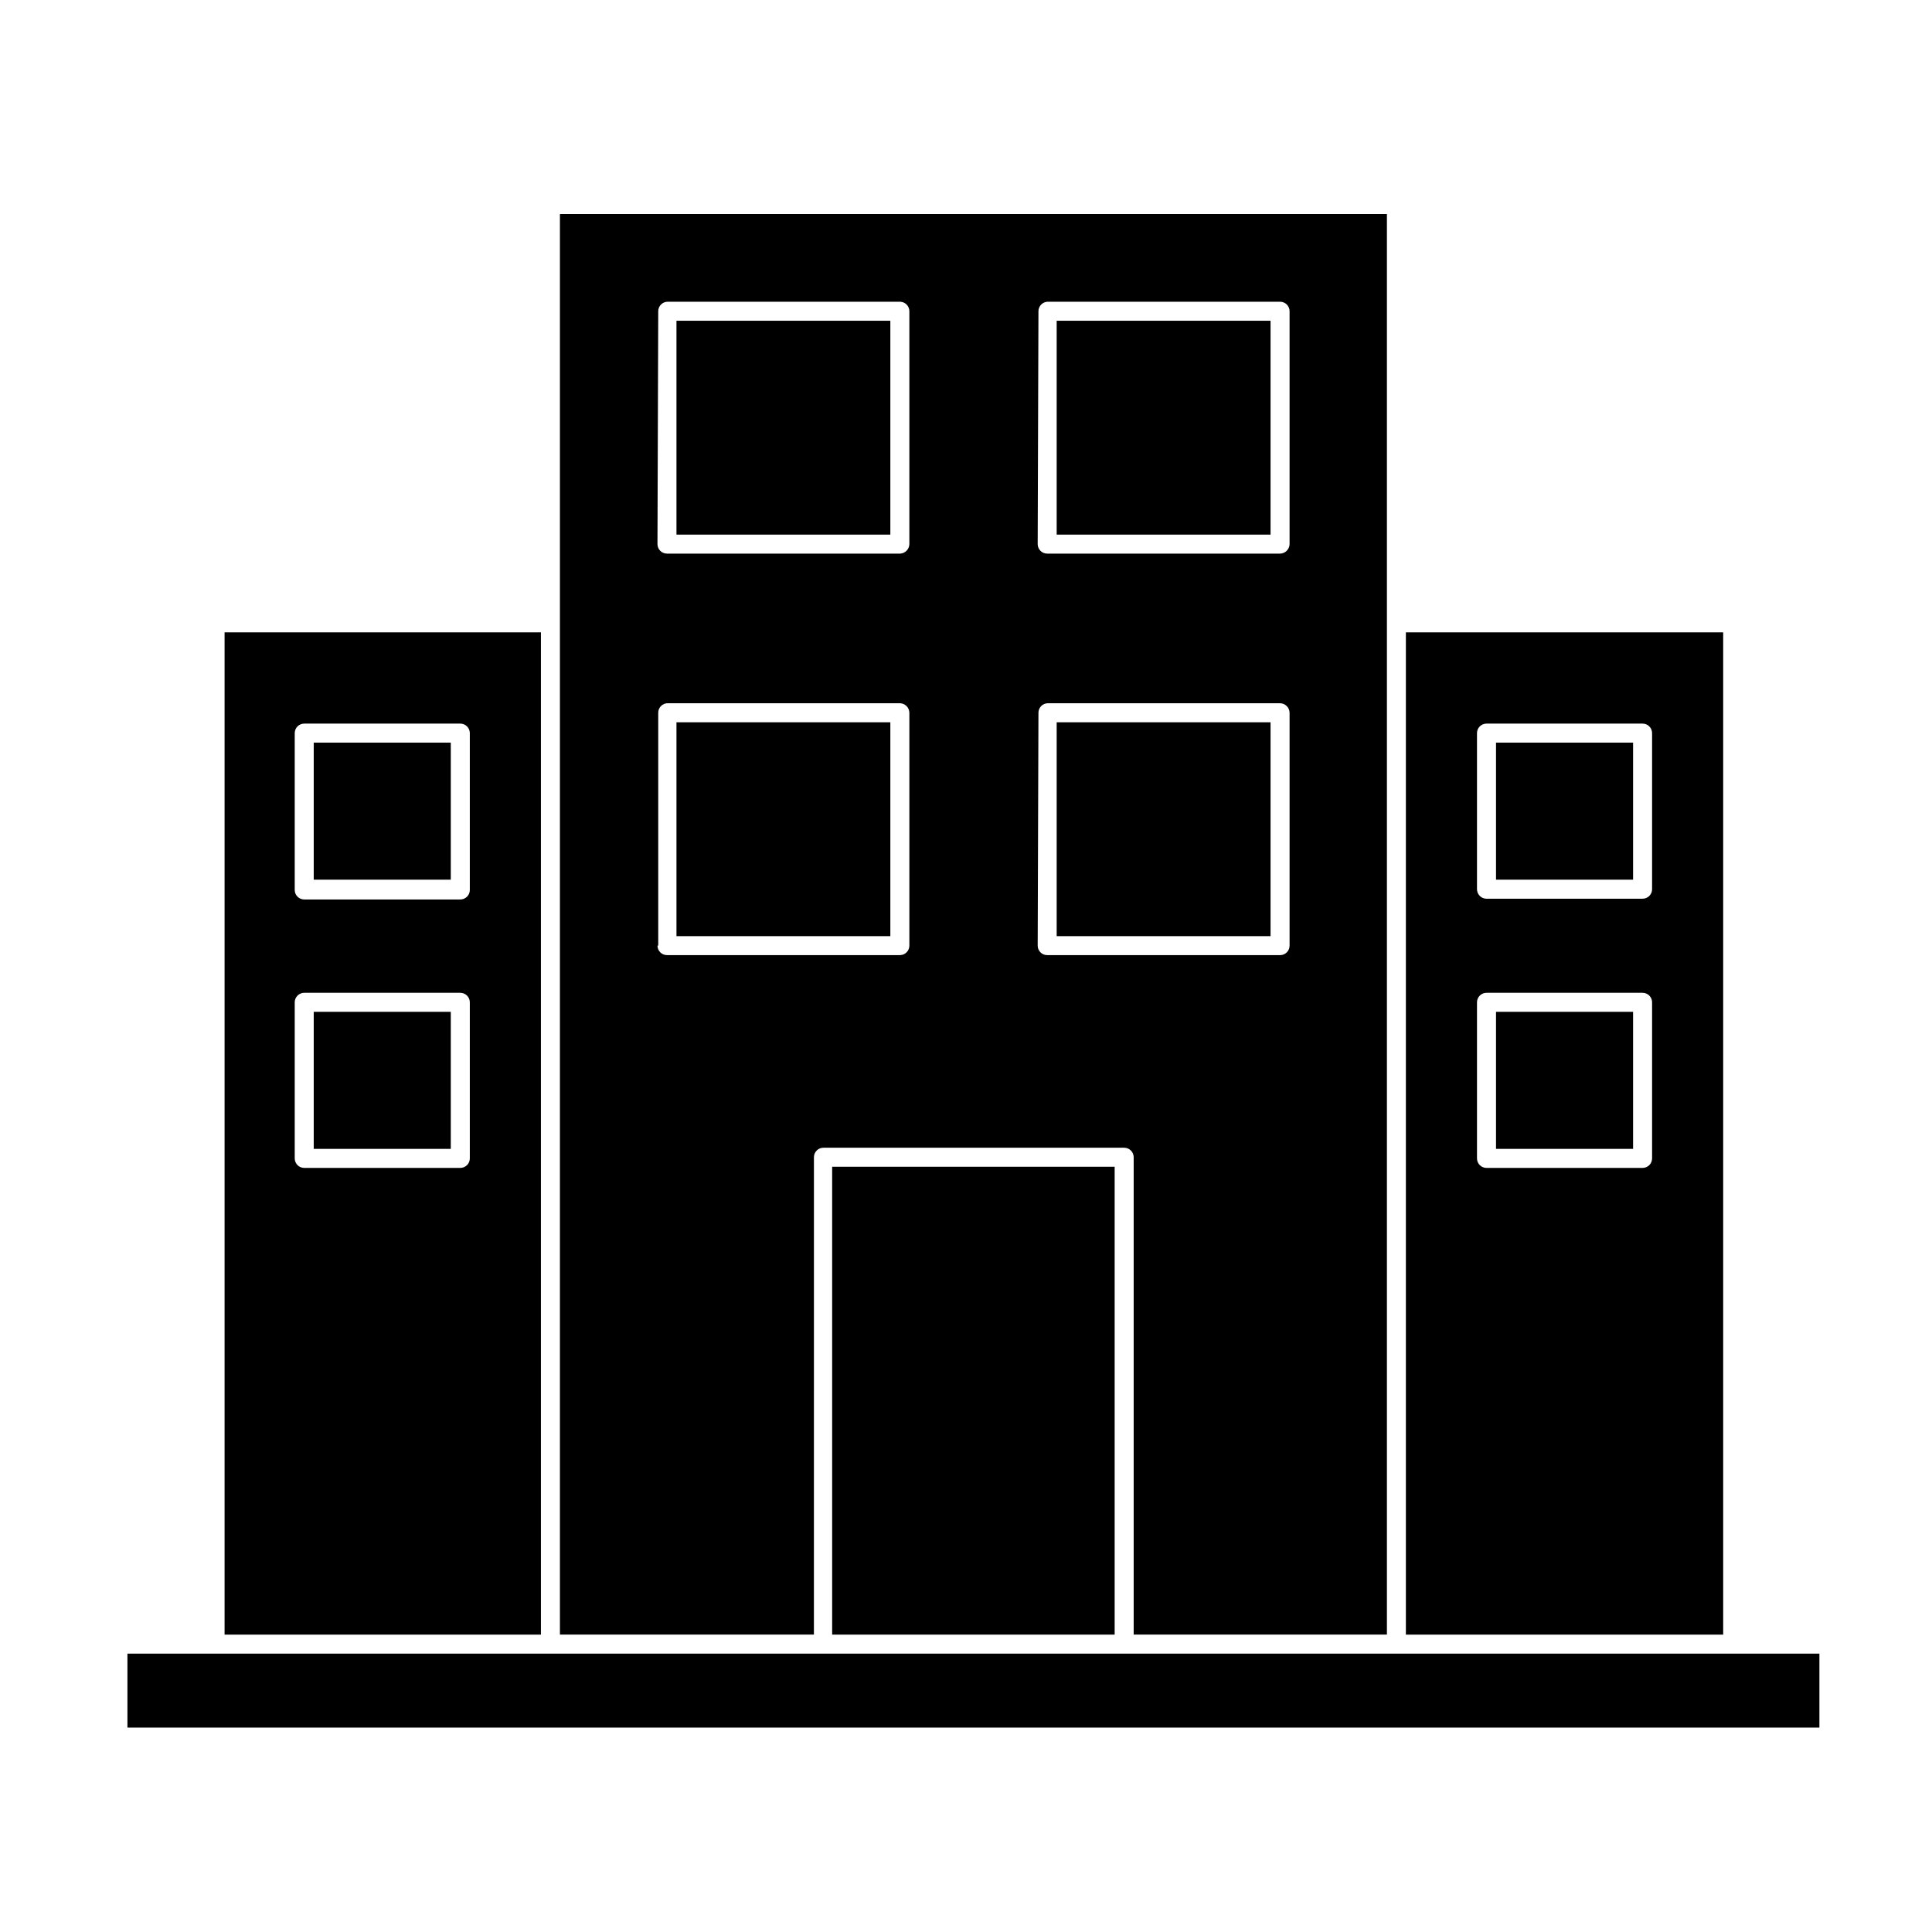 <?xml version="1.0" encoding="UTF-8"?>
<!-- Uploaded to: ICON Repo, www.svgrepo.com, Generator: ICON Repo Mixer Tools -->
<svg fill="#000000" width="800px" height="800px" version="1.1" viewBox="144 144 512 512" xmlns="http://www.w3.org/2000/svg">
 <g>
  <path d="m359.7 450.68c0-1.395 1.125-2.519 2.516-2.519h79.703c0.668 0 1.309 0.266 1.781 0.738 0.473 0.469 0.738 1.109 0.738 1.781v126.5h67.109v-376.45h-219.16v376.45h67.309zm59.5-224.2c0-1.395 1.125-2.519 2.516-2.519h61.516c0.668 0 1.309 0.266 1.781 0.738 0.473 0.469 0.738 1.113 0.738 1.781v61.715c-0.027 1.379-1.137 2.492-2.519 2.519h-61.715c-1.391 0-2.519-1.129-2.519-2.519zm0 106.41v-0.004c0-1.391 1.125-2.519 2.516-2.519h61.516c1.383 0.027 2.492 1.141 2.519 2.519v61.719c0 0.668-0.266 1.309-0.738 1.781-0.473 0.473-1.113 0.734-1.781 0.734h-61.715c-1.391 0-2.519-1.125-2.519-2.516zm-100.76-106.41c0-1.395 1.125-2.519 2.516-2.519h61.516c0.668 0 1.309 0.266 1.781 0.738 0.473 0.469 0.738 1.113 0.738 1.781v61.715c-0.027 1.379-1.137 2.492-2.519 2.519h-61.715c-1.391 0-2.519-1.129-2.519-2.519zm0 168.12v-61.719c0-1.391 1.125-2.519 2.516-2.519h61.516c1.383 0.027 2.492 1.141 2.519 2.519v61.719c0 0.668-0.266 1.309-0.738 1.781s-1.113 0.734-1.781 0.734h-61.715c-1.391 0-2.519-1.125-2.519-2.516z"/>
  <path d="m287.35 311.58h-83.836v265.61h83.836zm-18.844 139.41c0 0.668-0.266 1.309-0.738 1.781s-1.113 0.738-1.781 0.738h-41.363c-1.391 0-2.519-1.129-2.519-2.519v-41.363c0-1.391 1.129-2.519 2.519-2.519h41.363c0.668 0 1.309 0.266 1.781 0.738s0.738 1.113 0.738 1.781zm0-71.137c0 0.668-0.266 1.309-0.738 1.781s-1.113 0.734-1.781 0.734h-41.363c-1.391 0-2.519-1.125-2.519-2.516v-41.566c0-1.391 1.129-2.519 2.519-2.519h41.363c0.668 0 1.309 0.266 1.781 0.738s0.738 1.113 0.738 1.781z"/>
  <path d="m600.66 311.58h-84.086v265.61h84.086zm-18.84 139.41c0 0.668-0.266 1.309-0.738 1.781-0.473 0.473-1.113 0.738-1.781 0.738h-41.363c-1.391 0-2.519-1.129-2.519-2.519v-41.363c0-1.391 1.129-2.519 2.519-2.519h41.363c0.668 0 1.309 0.266 1.781 0.738 0.473 0.473 0.738 1.113 0.738 1.781zm0-71.34c0 0.668-0.266 1.309-0.738 1.781-0.473 0.473-1.113 0.738-1.781 0.738h-41.363c-1.391 0-2.519-1.129-2.519-2.519v-41.363c0-1.391 1.129-2.519 2.519-2.519h41.363c0.668 0 1.309 0.266 1.781 0.738 0.473 0.473 0.738 1.113 0.738 1.781z"/>
  <path d="m364.53 453.2h74.867v123.99h-74.867z"/>
  <path d="m514.06 582.23h-336.29v19.598h448.39v-19.598z"/>
  <path d="m323.27 229h56.68v56.68h-56.68z"/>
  <path d="m424.03 229h56.68v56.68h-56.68z"/>
  <path d="m323.27 335.41h56.68v56.68h-56.68z"/>
  <path d="m227.14 340.8h36.324v36.324h-36.324z"/>
  <path d="m227.14 412.14h36.324v36.324h-36.324z"/>
  <path d="m540.46 340.8h36.324v36.324h-36.324z"/>
  <path d="m540.46 412.14h36.324v36.324h-36.324z"/>
  <path d="m424.03 335.41h56.68v56.68h-56.68z"/>
 </g>
</svg>